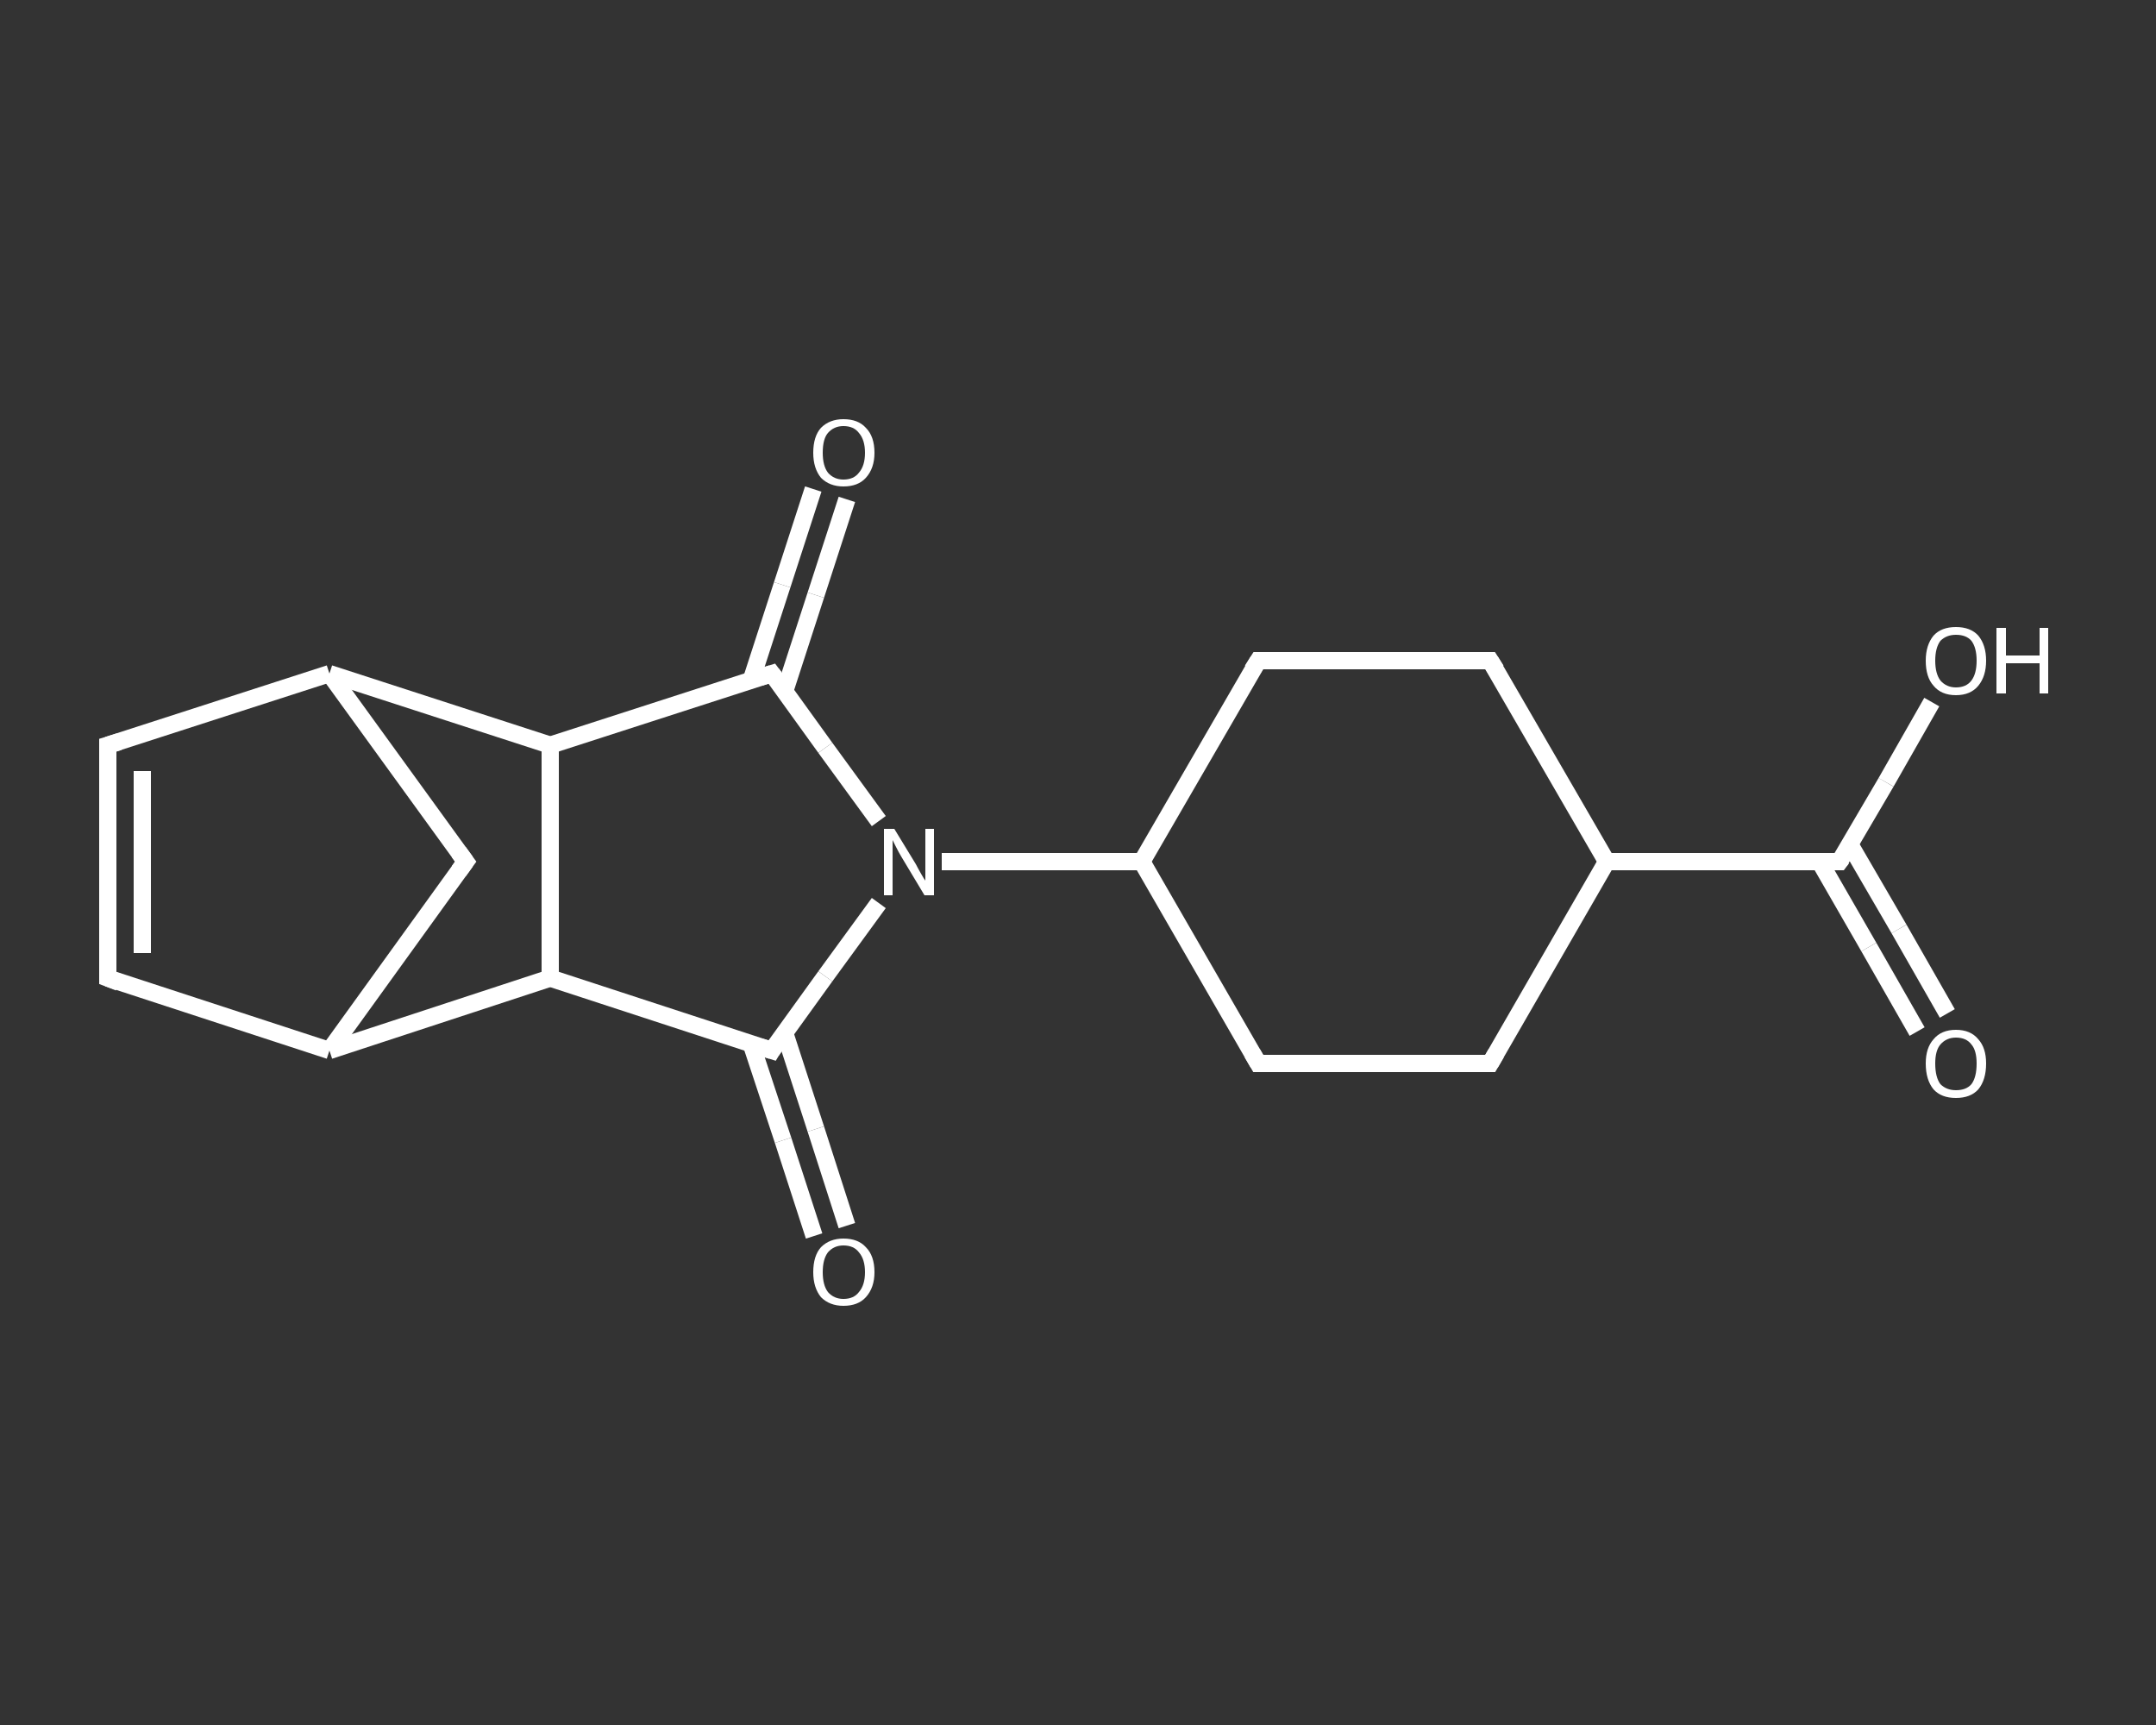 <?xml version='1.0' encoding='iso-8859-1'?>
<svg version='1.1' baseProfile='full'
              xmlns='http://www.w3.org/2000/svg'
                      xmlns:rdkit='http://www.rdkit.org/xml'
                      xmlns:xlink='http://www.w3.org/1999/xlink'
                  xml:space='preserve'
width='250px' height='200px' viewBox='0 0 250 200'>
<rect x="0" y="0" width="250" height="200" fill="#333333" stroke="none"/>
<!-- END OF HEADER -->
<rect style='opacity:1.0;fill:transparent;stroke:none' width='250.0' height='200.0' x='0.0' y='0.0'> </rect>
<path class='bond-0 atom-0 atom-1' d='M 222.3,119.6 L 216.7,109.8' style='fill:none;fill-rule:evenodd;stroke:#FFFFFF;stroke-width:2.0px;stroke-linecap:butt;stroke-linejoin:miter;stroke-opacity:1' />
<path class='bond-0 atom-0 atom-1' d='M 216.7,109.8 L 211.0,99.9' style='fill:none;fill-rule:evenodd;stroke:#FFFFFF;stroke-width:2.0px;stroke-linecap:butt;stroke-linejoin:miter;stroke-opacity:1' />
<path class='bond-0 atom-0 atom-1' d='M 225.8,117.5 L 220.2,107.7' style='fill:none;fill-rule:evenodd;stroke:#FFFFFF;stroke-width:2.0px;stroke-linecap:butt;stroke-linejoin:miter;stroke-opacity:1' />
<path class='bond-0 atom-0 atom-1' d='M 220.2,107.7 L 214.5,97.9' style='fill:none;fill-rule:evenodd;stroke:#FFFFFF;stroke-width:2.0px;stroke-linecap:butt;stroke-linejoin:miter;stroke-opacity:1' />
<path class='bond-1 atom-1 atom-2' d='M 213.3,99.9 L 218.7,90.7' style='fill:none;fill-rule:evenodd;stroke:#FFFFFF;stroke-width:2.0px;stroke-linecap:butt;stroke-linejoin:miter;stroke-opacity:1' />
<path class='bond-1 atom-1 atom-2' d='M 218.7,90.7 L 224.0,81.4' style='fill:none;fill-rule:evenodd;stroke:#FFFFFF;stroke-width:2.0px;stroke-linecap:butt;stroke-linejoin:miter;stroke-opacity:1' />
<path class='bond-2 atom-1 atom-3' d='M 213.3,99.9 L 186.3,99.9' style='fill:none;fill-rule:evenodd;stroke:#FFFFFF;stroke-width:2.0px;stroke-linecap:butt;stroke-linejoin:miter;stroke-opacity:1' />
<path class='bond-3 atom-3 atom-4' d='M 186.3,99.9 L 172.8,123.3' style='fill:none;fill-rule:evenodd;stroke:#FFFFFF;stroke-width:2.0px;stroke-linecap:butt;stroke-linejoin:miter;stroke-opacity:1' />
<path class='bond-4 atom-4 atom-5' d='M 172.8,123.3 L 145.9,123.3' style='fill:none;fill-rule:evenodd;stroke:#FFFFFF;stroke-width:2.0px;stroke-linecap:butt;stroke-linejoin:miter;stroke-opacity:1' />
<path class='bond-5 atom-5 atom-6' d='M 145.9,123.3 L 132.4,99.9' style='fill:none;fill-rule:evenodd;stroke:#FFFFFF;stroke-width:2.0px;stroke-linecap:butt;stroke-linejoin:miter;stroke-opacity:1' />
<path class='bond-6 atom-6 atom-7' d='M 132.4,99.9 L 120.8,99.9' style='fill:none;fill-rule:evenodd;stroke:#FFFFFF;stroke-width:2.0px;stroke-linecap:butt;stroke-linejoin:miter;stroke-opacity:1' />
<path class='bond-6 atom-6 atom-7' d='M 120.8,99.9 L 109.2,99.9' style='fill:none;fill-rule:evenodd;stroke:#FFFFFF;stroke-width:2.0px;stroke-linecap:butt;stroke-linejoin:miter;stroke-opacity:1' />
<path class='bond-7 atom-7 atom-8' d='M 101.9,104.7 L 95.7,113.2' style='fill:none;fill-rule:evenodd;stroke:#FFFFFF;stroke-width:2.0px;stroke-linecap:butt;stroke-linejoin:miter;stroke-opacity:1' />
<path class='bond-7 atom-7 atom-8' d='M 95.7,113.2 L 89.5,121.8' style='fill:none;fill-rule:evenodd;stroke:#FFFFFF;stroke-width:2.0px;stroke-linecap:butt;stroke-linejoin:miter;stroke-opacity:1' />
<path class='bond-8 atom-8 atom-9' d='M 87.1,121.0 L 90.8,132.2' style='fill:none;fill-rule:evenodd;stroke:#FFFFFF;stroke-width:2.0px;stroke-linecap:butt;stroke-linejoin:miter;stroke-opacity:1' />
<path class='bond-8 atom-8 atom-9' d='M 90.8,132.2 L 94.4,143.3' style='fill:none;fill-rule:evenodd;stroke:#FFFFFF;stroke-width:2.0px;stroke-linecap:butt;stroke-linejoin:miter;stroke-opacity:1' />
<path class='bond-8 atom-8 atom-9' d='M 91.0,119.8 L 94.6,130.9' style='fill:none;fill-rule:evenodd;stroke:#FFFFFF;stroke-width:2.0px;stroke-linecap:butt;stroke-linejoin:miter;stroke-opacity:1' />
<path class='bond-8 atom-8 atom-9' d='M 94.6,130.9 L 98.2,142.1' style='fill:none;fill-rule:evenodd;stroke:#FFFFFF;stroke-width:2.0px;stroke-linecap:butt;stroke-linejoin:miter;stroke-opacity:1' />
<path class='bond-9 atom-8 atom-10' d='M 89.5,121.8 L 63.8,113.4' style='fill:none;fill-rule:evenodd;stroke:#FFFFFF;stroke-width:2.0px;stroke-linecap:butt;stroke-linejoin:miter;stroke-opacity:1' />
<path class='bond-10 atom-10 atom-11' d='M 63.8,113.4 L 38.2,121.8' style='fill:none;fill-rule:evenodd;stroke:#FFFFFF;stroke-width:2.0px;stroke-linecap:butt;stroke-linejoin:miter;stroke-opacity:1' />
<path class='bond-11 atom-11 atom-12' d='M 38.2,121.8 L 12.5,113.4' style='fill:none;fill-rule:evenodd;stroke:#FFFFFF;stroke-width:2.0px;stroke-linecap:butt;stroke-linejoin:miter;stroke-opacity:1' />
<path class='bond-12 atom-12 atom-13' d='M 12.5,113.4 L 12.5,86.4' style='fill:none;fill-rule:evenodd;stroke:#FFFFFF;stroke-width:2.0px;stroke-linecap:butt;stroke-linejoin:miter;stroke-opacity:1' />
<path class='bond-12 atom-12 atom-13' d='M 16.5,110.5 L 16.5,89.4' style='fill:none;fill-rule:evenodd;stroke:#FFFFFF;stroke-width:2.0px;stroke-linecap:butt;stroke-linejoin:miter;stroke-opacity:1' />
<path class='bond-13 atom-13 atom-14' d='M 12.5,86.4 L 38.2,78.1' style='fill:none;fill-rule:evenodd;stroke:#FFFFFF;stroke-width:2.0px;stroke-linecap:butt;stroke-linejoin:miter;stroke-opacity:1' />
<path class='bond-14 atom-14 atom-15' d='M 38.2,78.1 L 54.0,99.9' style='fill:none;fill-rule:evenodd;stroke:#FFFFFF;stroke-width:2.0px;stroke-linecap:butt;stroke-linejoin:miter;stroke-opacity:1' />
<path class='bond-15 atom-14 atom-16' d='M 38.2,78.1 L 63.8,86.4' style='fill:none;fill-rule:evenodd;stroke:#FFFFFF;stroke-width:2.0px;stroke-linecap:butt;stroke-linejoin:miter;stroke-opacity:1' />
<path class='bond-16 atom-16 atom-17' d='M 63.8,86.4 L 89.5,78.1' style='fill:none;fill-rule:evenodd;stroke:#FFFFFF;stroke-width:2.0px;stroke-linecap:butt;stroke-linejoin:miter;stroke-opacity:1' />
<path class='bond-17 atom-17 atom-18' d='M 91.0,80.1 L 94.6,69.0' style='fill:none;fill-rule:evenodd;stroke:#FFFFFF;stroke-width:2.0px;stroke-linecap:butt;stroke-linejoin:miter;stroke-opacity:1' />
<path class='bond-17 atom-17 atom-18' d='M 94.6,69.0 L 98.2,57.9' style='fill:none;fill-rule:evenodd;stroke:#FFFFFF;stroke-width:2.0px;stroke-linecap:butt;stroke-linejoin:miter;stroke-opacity:1' />
<path class='bond-17 atom-17 atom-18' d='M 87.1,78.9 L 90.7,67.8' style='fill:none;fill-rule:evenodd;stroke:#FFFFFF;stroke-width:2.0px;stroke-linecap:butt;stroke-linejoin:miter;stroke-opacity:1' />
<path class='bond-17 atom-17 atom-18' d='M 90.7,67.8 L 94.3,56.7' style='fill:none;fill-rule:evenodd;stroke:#FFFFFF;stroke-width:2.0px;stroke-linecap:butt;stroke-linejoin:miter;stroke-opacity:1' />
<path class='bond-18 atom-6 atom-19' d='M 132.4,99.9 L 145.9,76.6' style='fill:none;fill-rule:evenodd;stroke:#FFFFFF;stroke-width:2.0px;stroke-linecap:butt;stroke-linejoin:miter;stroke-opacity:1' />
<path class='bond-19 atom-19 atom-20' d='M 145.9,76.6 L 172.8,76.6' style='fill:none;fill-rule:evenodd;stroke:#FFFFFF;stroke-width:2.0px;stroke-linecap:butt;stroke-linejoin:miter;stroke-opacity:1' />
<path class='bond-20 atom-20 atom-3' d='M 172.8,76.6 L 186.3,99.9' style='fill:none;fill-rule:evenodd;stroke:#FFFFFF;stroke-width:2.0px;stroke-linecap:butt;stroke-linejoin:miter;stroke-opacity:1' />
<path class='bond-21 atom-17 atom-7' d='M 89.5,78.1 L 95.7,86.7' style='fill:none;fill-rule:evenodd;stroke:#FFFFFF;stroke-width:2.0px;stroke-linecap:butt;stroke-linejoin:miter;stroke-opacity:1' />
<path class='bond-21 atom-17 atom-7' d='M 95.7,86.7 L 101.9,95.2' style='fill:none;fill-rule:evenodd;stroke:#FFFFFF;stroke-width:2.0px;stroke-linecap:butt;stroke-linejoin:miter;stroke-opacity:1' />
<path class='bond-22 atom-16 atom-10' d='M 63.8,86.4 L 63.8,113.4' style='fill:none;fill-rule:evenodd;stroke:#FFFFFF;stroke-width:2.0px;stroke-linecap:butt;stroke-linejoin:miter;stroke-opacity:1' />
<path class='bond-23 atom-15 atom-11' d='M 54.0,99.9 L 38.2,121.8' style='fill:none;fill-rule:evenodd;stroke:#FFFFFF;stroke-width:2.0px;stroke-linecap:butt;stroke-linejoin:miter;stroke-opacity:1' />
<path d='M 213.6,99.5 L 213.3,99.9 L 212.0,99.9' style='fill:none;stroke:#FFFFFF;stroke-width:2.0px;stroke-linecap:butt;stroke-linejoin:miter;stroke-opacity:1;' />
<path d='M 173.5,122.1 L 172.8,123.3 L 171.5,123.3' style='fill:none;stroke:#FFFFFF;stroke-width:2.0px;stroke-linecap:butt;stroke-linejoin:miter;stroke-opacity:1;' />
<path d='M 147.2,123.3 L 145.9,123.3 L 145.2,122.1' style='fill:none;stroke:#FFFFFF;stroke-width:2.0px;stroke-linecap:butt;stroke-linejoin:miter;stroke-opacity:1;' />
<path d='M 89.8,121.3 L 89.5,121.8 L 88.2,121.4' style='fill:none;stroke:#FFFFFF;stroke-width:2.0px;stroke-linecap:butt;stroke-linejoin:miter;stroke-opacity:1;' />
<path d='M 13.8,113.9 L 12.5,113.4 L 12.5,112.1' style='fill:none;stroke:#FFFFFF;stroke-width:2.0px;stroke-linecap:butt;stroke-linejoin:miter;stroke-opacity:1;' />
<path d='M 12.5,87.8 L 12.5,86.4 L 13.8,86.0' style='fill:none;stroke:#FFFFFF;stroke-width:2.0px;stroke-linecap:butt;stroke-linejoin:miter;stroke-opacity:1;' />
<path d='M 53.2,98.8 L 54.0,99.9 L 53.2,101.0' style='fill:none;stroke:#FFFFFF;stroke-width:2.0px;stroke-linecap:butt;stroke-linejoin:miter;stroke-opacity:1;' />
<path d='M 88.2,78.5 L 89.5,78.1 L 89.8,78.5' style='fill:none;stroke:#FFFFFF;stroke-width:2.0px;stroke-linecap:butt;stroke-linejoin:miter;stroke-opacity:1;' />
<path d='M 145.2,77.7 L 145.9,76.6 L 147.2,76.6' style='fill:none;stroke:#FFFFFF;stroke-width:2.0px;stroke-linecap:butt;stroke-linejoin:miter;stroke-opacity:1;' />
<path d='M 171.5,76.6 L 172.8,76.6 L 173.5,77.7' style='fill:none;stroke:#FFFFFF;stroke-width:2.0px;stroke-linecap:butt;stroke-linejoin:miter;stroke-opacity:1;' />
<path class='atom-0' d='M 223.3 123.3
Q 223.3 121.5, 224.2 120.5
Q 225.1 119.4, 226.8 119.4
Q 228.5 119.4, 229.4 120.5
Q 230.3 121.5, 230.3 123.3
Q 230.3 125.2, 229.4 126.3
Q 228.5 127.3, 226.8 127.3
Q 225.1 127.3, 224.2 126.3
Q 223.3 125.2, 223.3 123.3
M 226.8 126.4
Q 228.0 126.4, 228.6 125.7
Q 229.2 124.9, 229.2 123.3
Q 229.2 121.8, 228.6 121.1
Q 228.0 120.3, 226.8 120.3
Q 225.7 120.3, 225.0 121.1
Q 224.4 121.8, 224.4 123.3
Q 224.4 124.9, 225.0 125.7
Q 225.7 126.4, 226.8 126.4
' fill='#FFFFFF'/>
<path class='atom-2' d='M 223.3 76.6
Q 223.3 74.8, 224.2 73.7
Q 225.1 72.7, 226.8 72.7
Q 228.5 72.7, 229.4 73.7
Q 230.3 74.8, 230.3 76.6
Q 230.3 78.4, 229.4 79.5
Q 228.5 80.6, 226.8 80.6
Q 225.1 80.6, 224.2 79.5
Q 223.3 78.5, 223.3 76.6
M 226.8 79.7
Q 228.0 79.7, 228.6 78.9
Q 229.2 78.1, 229.2 76.6
Q 229.2 75.1, 228.6 74.3
Q 228.0 73.6, 226.8 73.6
Q 225.7 73.6, 225.0 74.3
Q 224.4 75.1, 224.4 76.6
Q 224.4 78.1, 225.0 78.9
Q 225.7 79.7, 226.8 79.7
' fill='#FFFFFF'/>
<path class='atom-2' d='M 231.5 72.8
L 232.6 72.8
L 232.6 76.0
L 236.5 76.0
L 236.5 72.8
L 237.5 72.8
L 237.5 80.4
L 236.5 80.4
L 236.5 76.9
L 232.6 76.9
L 232.6 80.4
L 231.5 80.4
L 231.5 72.8
' fill='#FFFFFF'/>
<path class='atom-7' d='M 103.7 96.1
L 106.2 100.2
Q 106.4 100.6, 106.8 101.3
Q 107.2 102.0, 107.3 102.1
L 107.3 96.1
L 108.3 96.1
L 108.3 103.8
L 107.2 103.8
L 104.5 99.3
Q 104.2 98.8, 103.9 98.2
Q 103.6 97.6, 103.5 97.4
L 103.5 103.8
L 102.5 103.8
L 102.5 96.1
L 103.7 96.1
' fill='#FFFFFF'/>
<path class='atom-9' d='M 94.3 147.5
Q 94.3 145.6, 95.2 144.6
Q 96.2 143.6, 97.8 143.6
Q 99.5 143.6, 100.4 144.6
Q 101.4 145.6, 101.4 147.5
Q 101.4 149.3, 100.4 150.4
Q 99.5 151.4, 97.8 151.4
Q 96.2 151.4, 95.2 150.4
Q 94.3 149.3, 94.3 147.5
M 97.8 150.6
Q 99.0 150.6, 99.6 149.8
Q 100.3 149.0, 100.3 147.5
Q 100.3 146.0, 99.6 145.2
Q 99.0 144.4, 97.8 144.4
Q 96.7 144.4, 96.0 145.2
Q 95.4 146.0, 95.4 147.5
Q 95.4 149.0, 96.0 149.8
Q 96.7 150.6, 97.8 150.6
' fill='#FFFFFF'/>
<path class='atom-18' d='M 94.3 52.5
Q 94.3 50.6, 95.2 49.6
Q 96.2 48.6, 97.8 48.6
Q 99.5 48.6, 100.4 49.6
Q 101.4 50.6, 101.4 52.5
Q 101.4 54.3, 100.4 55.4
Q 99.5 56.4, 97.8 56.4
Q 96.2 56.4, 95.2 55.4
Q 94.3 54.3, 94.3 52.5
M 97.8 55.6
Q 99.0 55.6, 99.6 54.8
Q 100.3 54.0, 100.3 52.5
Q 100.3 51.0, 99.6 50.2
Q 99.0 49.4, 97.8 49.4
Q 96.7 49.4, 96.0 50.2
Q 95.4 50.9, 95.4 52.5
Q 95.4 54.0, 96.0 54.8
Q 96.7 55.6, 97.8 55.6
' fill='#FFFFFF'/>
</svg>
